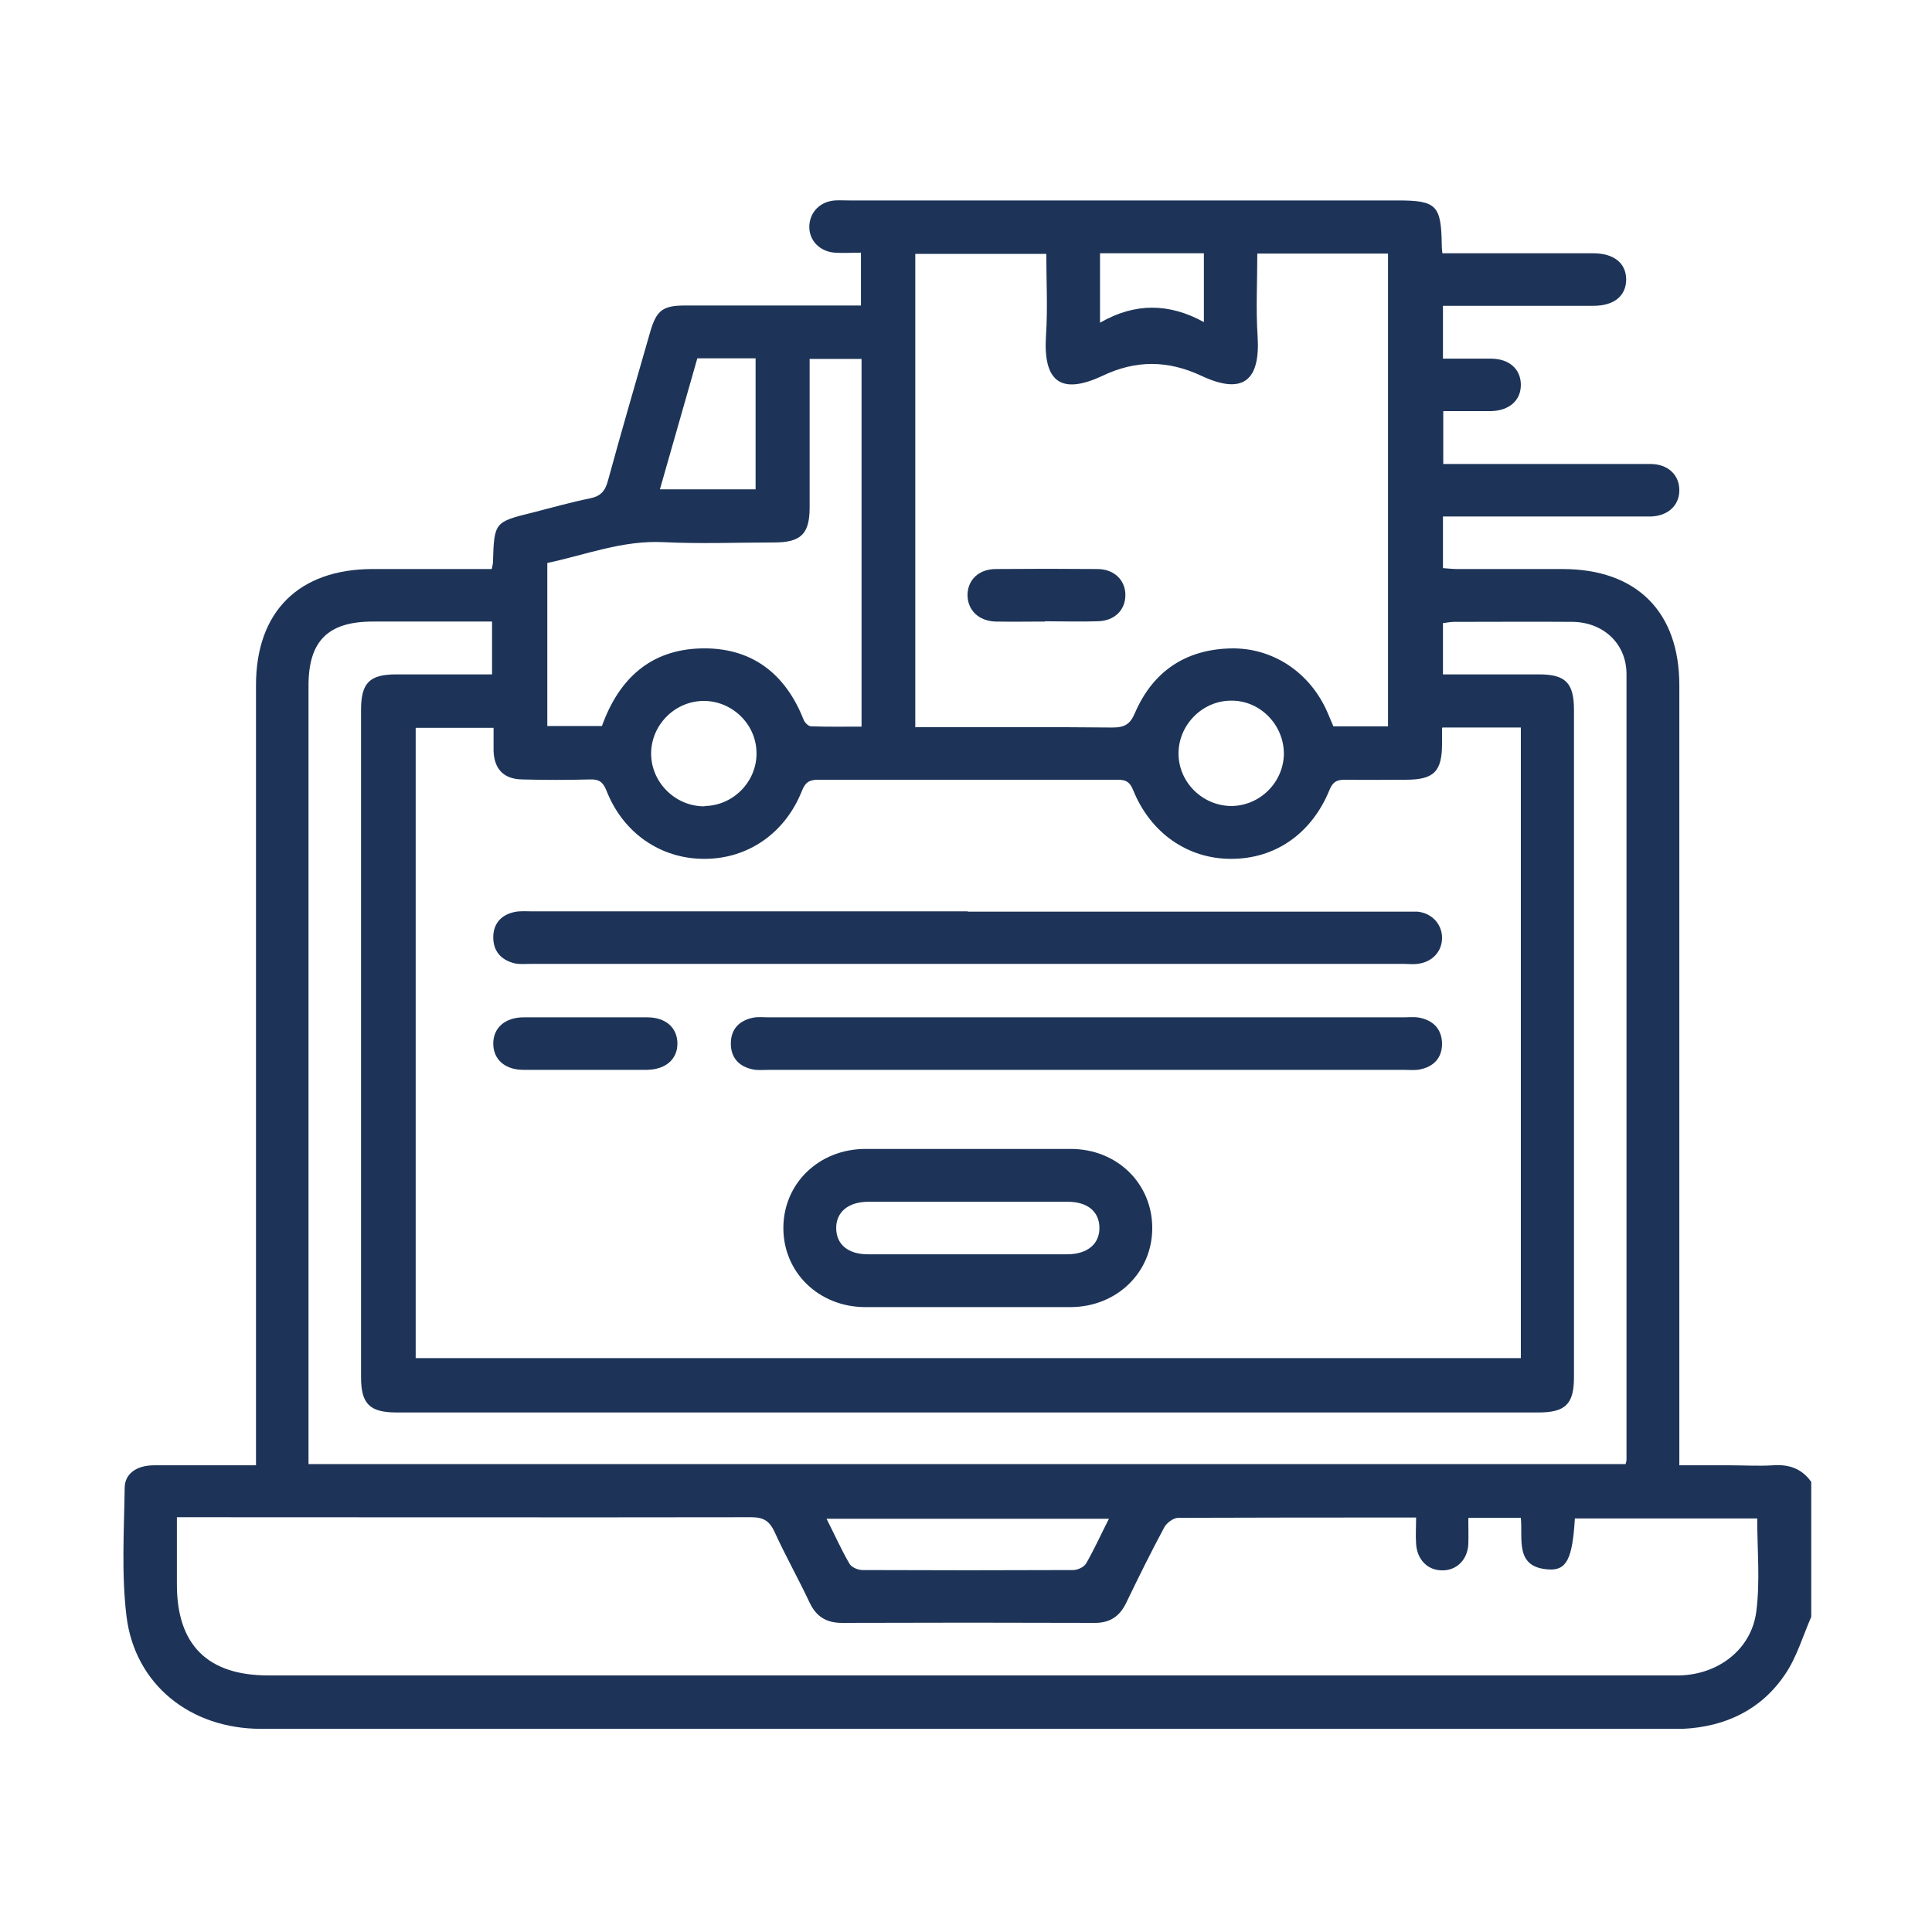 <svg xmlns="http://www.w3.org/2000/svg" id="Layer_1" viewBox="0 0 64 64"><path d="M60,53.56c-.28.64-.48,1.34-.87,1.91-.79,1.17-1.97,1.73-3.38,1.8-.09,0-.18,0-.27,0-15.61,0-31.22,0-46.83,0-2.34,0-4.18-1.46-4.46-3.73-.17-1.4-.08-2.83-.06-4.25,0-.48.41-.75.97-.75.95,0,1.89,0,2.84,0,.16,0,.32,0,.54,0,0-.26,0-.47,0-.68,0-8.39,0-16.77,0-25.16,0-2.44,1.42-3.85,3.87-3.85,1.31,0,2.61,0,3.94,0,.02-.1.04-.17.04-.23.04-1.32.05-1.33,1.31-1.64.63-.16,1.26-.34,1.9-.47.36-.07.51-.25.6-.59.45-1.65.93-3.29,1.4-4.93.21-.72.42-.87,1.17-.87,1.93,0,3.85,0,5.81,0v-1.75c-.3,0-.58.02-.87,0-.51-.04-.86-.42-.84-.89.02-.45.35-.8.84-.84.16-.01.33,0,.49,0,6.06,0,12.12,0,18.17,0,1.27,0,1.43.16,1.45,1.45,0,.07,0,.14.02.3.19,0,.38,0,.57,0,1.47,0,2.95,0,4.42,0,.69,0,1.09.32,1.1.86,0,.55-.4.88-1.08.88-1.65,0-3.31,0-4.99,0v1.75c.53,0,1.06,0,1.58,0,.61,0,.99.34,1,.85.01.53-.38.88-1.01.89-.51,0-1.02,0-1.56,0v1.75c.19,0,.39,0,.58,0,2.09,0,4.18,0,6.28,0,.59,0,.97.37.96.89-.01.49-.38.83-.94.85-.13,0-.25,0-.38,0-1.98,0-3.97,0-5.95,0h-.56v1.71c.16.01.31.03.47.03,1.16,0,2.33,0,3.49,0,2.45,0,3.87,1.41,3.87,3.85,0,8.37,0,16.74,0,25.1v.74h1.68c.47,0,.95.03,1.42,0,.53-.04.96.11,1.27.55v4.48ZM47.77,24.11c0,.2,0,.36,0,.52,0,.93-.27,1.2-1.2,1.2-.67,0-1.35.01-2.02,0-.27,0-.4.07-.51.34-.59,1.45-1.81,2.29-3.27,2.28-1.43,0-2.66-.86-3.23-2.27-.11-.27-.23-.35-.51-.35-3.31,0-6.62,0-9.93,0-.31,0-.43.1-.54.38-.56,1.4-1.8,2.25-3.24,2.24-1.43,0-2.68-.85-3.23-2.26-.12-.3-.26-.38-.55-.37-.75.02-1.49.02-2.24,0-.61-.01-.93-.34-.95-.95,0-.25,0-.5,0-.76h-2.58v20.88h36.61v-20.89h-2.59ZM48.64,50.31c0,.31.01.58,0,.85-.03.52-.4.87-.87.86-.48,0-.83-.36-.86-.88-.02-.28,0-.56,0-.87-2.69,0-5.28,0-7.88.01-.16,0-.39.17-.47.33-.44.82-.85,1.65-1.25,2.48-.22.46-.55.68-1.07.67-2.78-.01-5.57-.01-8.35,0-.52,0-.85-.21-1.07-.67-.37-.79-.8-1.55-1.16-2.34-.17-.37-.37-.49-.78-.49-6.15.01-12.29,0-18.44,0-.18,0-.35,0-.58,0,0,.78,0,1.5,0,2.23,0,2,1.02,3.01,3.02,3.01,15.44,0,30.88,0,46.32,0,.15,0,.29,0,.44,0,1.28-.03,2.38-.86,2.54-2.12.13-1.01.03-2.05.03-3.08h-6.04c-.08,1.33-.27,1.73-.87,1.69-1.13-.07-.85-1-.92-1.71h-1.73ZM30.33,24.09h.57c1.98,0,3.97-.01,5.95.01.41,0,.59-.11.75-.49.59-1.36,1.66-2.09,3.15-2.13,1.41-.04,2.65.8,3.22,2.11.07.16.14.33.2.47h1.81v-15.66h-4.33c0,.93-.05,1.84.01,2.74.09,1.43-.45,1.97-1.86,1.31-1.11-.52-2.17-.53-3.28,0-1.39.65-1.97.18-1.87-1.34.06-.9.01-1.8.01-2.7h-4.34v15.69ZM10.22,48.5h43.63c.02-.07.03-.11.03-.14,0-8.68,0-17.35,0-26.03,0-1.01-.77-1.72-1.79-1.73-1.31-.01-2.62,0-3.93,0-.12,0-.24.03-.36.04v1.7c1.08,0,2.13,0,3.18,0,.88,0,1.16.28,1.16,1.18,0,7.37,0,14.73,0,22.1,0,.89-.28,1.17-1.18,1.17-12.61,0-25.21,0-37.82,0-.89,0-1.18-.28-1.18-1.17,0-7.37,0-14.73,0-22.1,0-.9.28-1.18,1.17-1.18,1.05,0,2.1,0,3.17,0v-1.75c-1.34,0-2.65,0-3.95,0-1.48,0-2.13.64-2.13,2.12,0,8.39,0,16.77,0,25.16,0,.2,0,.4,0,.63ZM28.54,11.89h-1.72v.56c0,1.45,0,2.91,0,4.36,0,.88-.29,1.16-1.18,1.16-1.22,0-2.44.05-3.65-.01-1.36-.07-2.59.42-3.86.69v5.4h1.81c.56-1.56,1.6-2.52,3.26-2.57,1.67-.05,2.81.81,3.42,2.36.04.1.16.22.25.22.55.02,1.11.01,1.67.01v-12.19ZM36.74,50.31h-9.36c.27.53.49,1.03.76,1.49.07.12.28.21.43.21,2.33.01,4.65.01,6.98,0,.15,0,.36-.1.43-.22.27-.47.49-.96.76-1.49ZM25.03,16.21v-4.34h-1.93c-.41,1.43-.82,2.87-1.24,4.34h3.16ZM23.34,26.7c.95-.01,1.73-.81,1.72-1.75,0-.97-.83-1.76-1.8-1.73-.94.03-1.71.83-1.69,1.78.02.94.82,1.72,1.77,1.71ZM40.78,26.7c.95,0,1.74-.78,1.75-1.73,0-.95-.77-1.75-1.71-1.76-.97-.02-1.78.79-1.78,1.75,0,.95.79,1.73,1.74,1.74ZM36.44,8.39v2.3c1.16-.67,2.3-.65,3.44-.02v-2.28h-3.44Z" style="fill:#1d3458;"></path><path d="M32.06,30.2c4.8,0,9.61,0,14.41,0,.16,0,.33,0,.49,0,.48.05.81.42.81.87,0,.46-.34.81-.82.86-.14.02-.29,0-.44,0-9.64,0-19.28,0-28.93,0-.18,0-.37.02-.54-.02-.44-.11-.7-.4-.7-.86,0-.46.27-.75.71-.84.19-.04.4-.02.6-.02,4.8,0,9.61,0,14.41,0Z" style="fill:#1d3458;"></path><path d="M32.03,43.3c-1.13,0-2.25,0-3.38,0-1.53-.01-2.7-1.15-2.7-2.62,0-1.47,1.17-2.61,2.7-2.62,2.27,0,4.54,0,6.82,0,1.54,0,2.7,1.15,2.7,2.62,0,1.47-1.17,2.61-2.7,2.62-1.15,0-2.29,0-3.44,0ZM32.02,41.55c1.11,0,2.22,0,3.33,0,.68,0,1.08-.35,1.07-.89-.01-.53-.4-.85-1.05-.85-2.2,0-4.4,0-6.6,0-.68,0-1.08.35-1.07.89.01.53.4.85,1.05.85,1.09,0,2.18,0,3.27,0Z" style="fill:#1d3458;"></path><path d="M35.98,35.44c-3.49,0-6.99,0-10.48,0-.18,0-.37.02-.54-.01-.47-.09-.75-.38-.75-.86,0-.48.28-.77.75-.86.16-.03.33-.01.49-.01,7.02,0,14.04,0,21.07,0,.16,0,.33-.02.49.01.47.09.75.38.76.86,0,.48-.28.77-.75.86-.18.03-.36.01-.54.01-3.49,0-6.99,0-10.48,0Z" style="fill:#1d3458;"></path><path d="M19.36,35.44c-.67,0-1.35,0-2.02,0-.61,0-.99-.34-1-.85-.01-.53.38-.89,1.01-.89,1.36,0,2.73,0,4.09,0,.61,0,.99.34,1,.85.01.53-.38.88-1.01.89-.69,0-1.38,0-2.07,0Z" style="fill:#1d3458;"></path><path d="M34.62,20.59c-.55,0-1.09.01-1.64,0-.56-.02-.92-.37-.93-.87,0-.5.36-.86.92-.87,1.13-.01,2.26-.01,3.38,0,.56,0,.93.37.93.86,0,.5-.36.86-.92.87-.58.02-1.16,0-1.75,0Z" style="fill:#1d3458;"></path></svg>